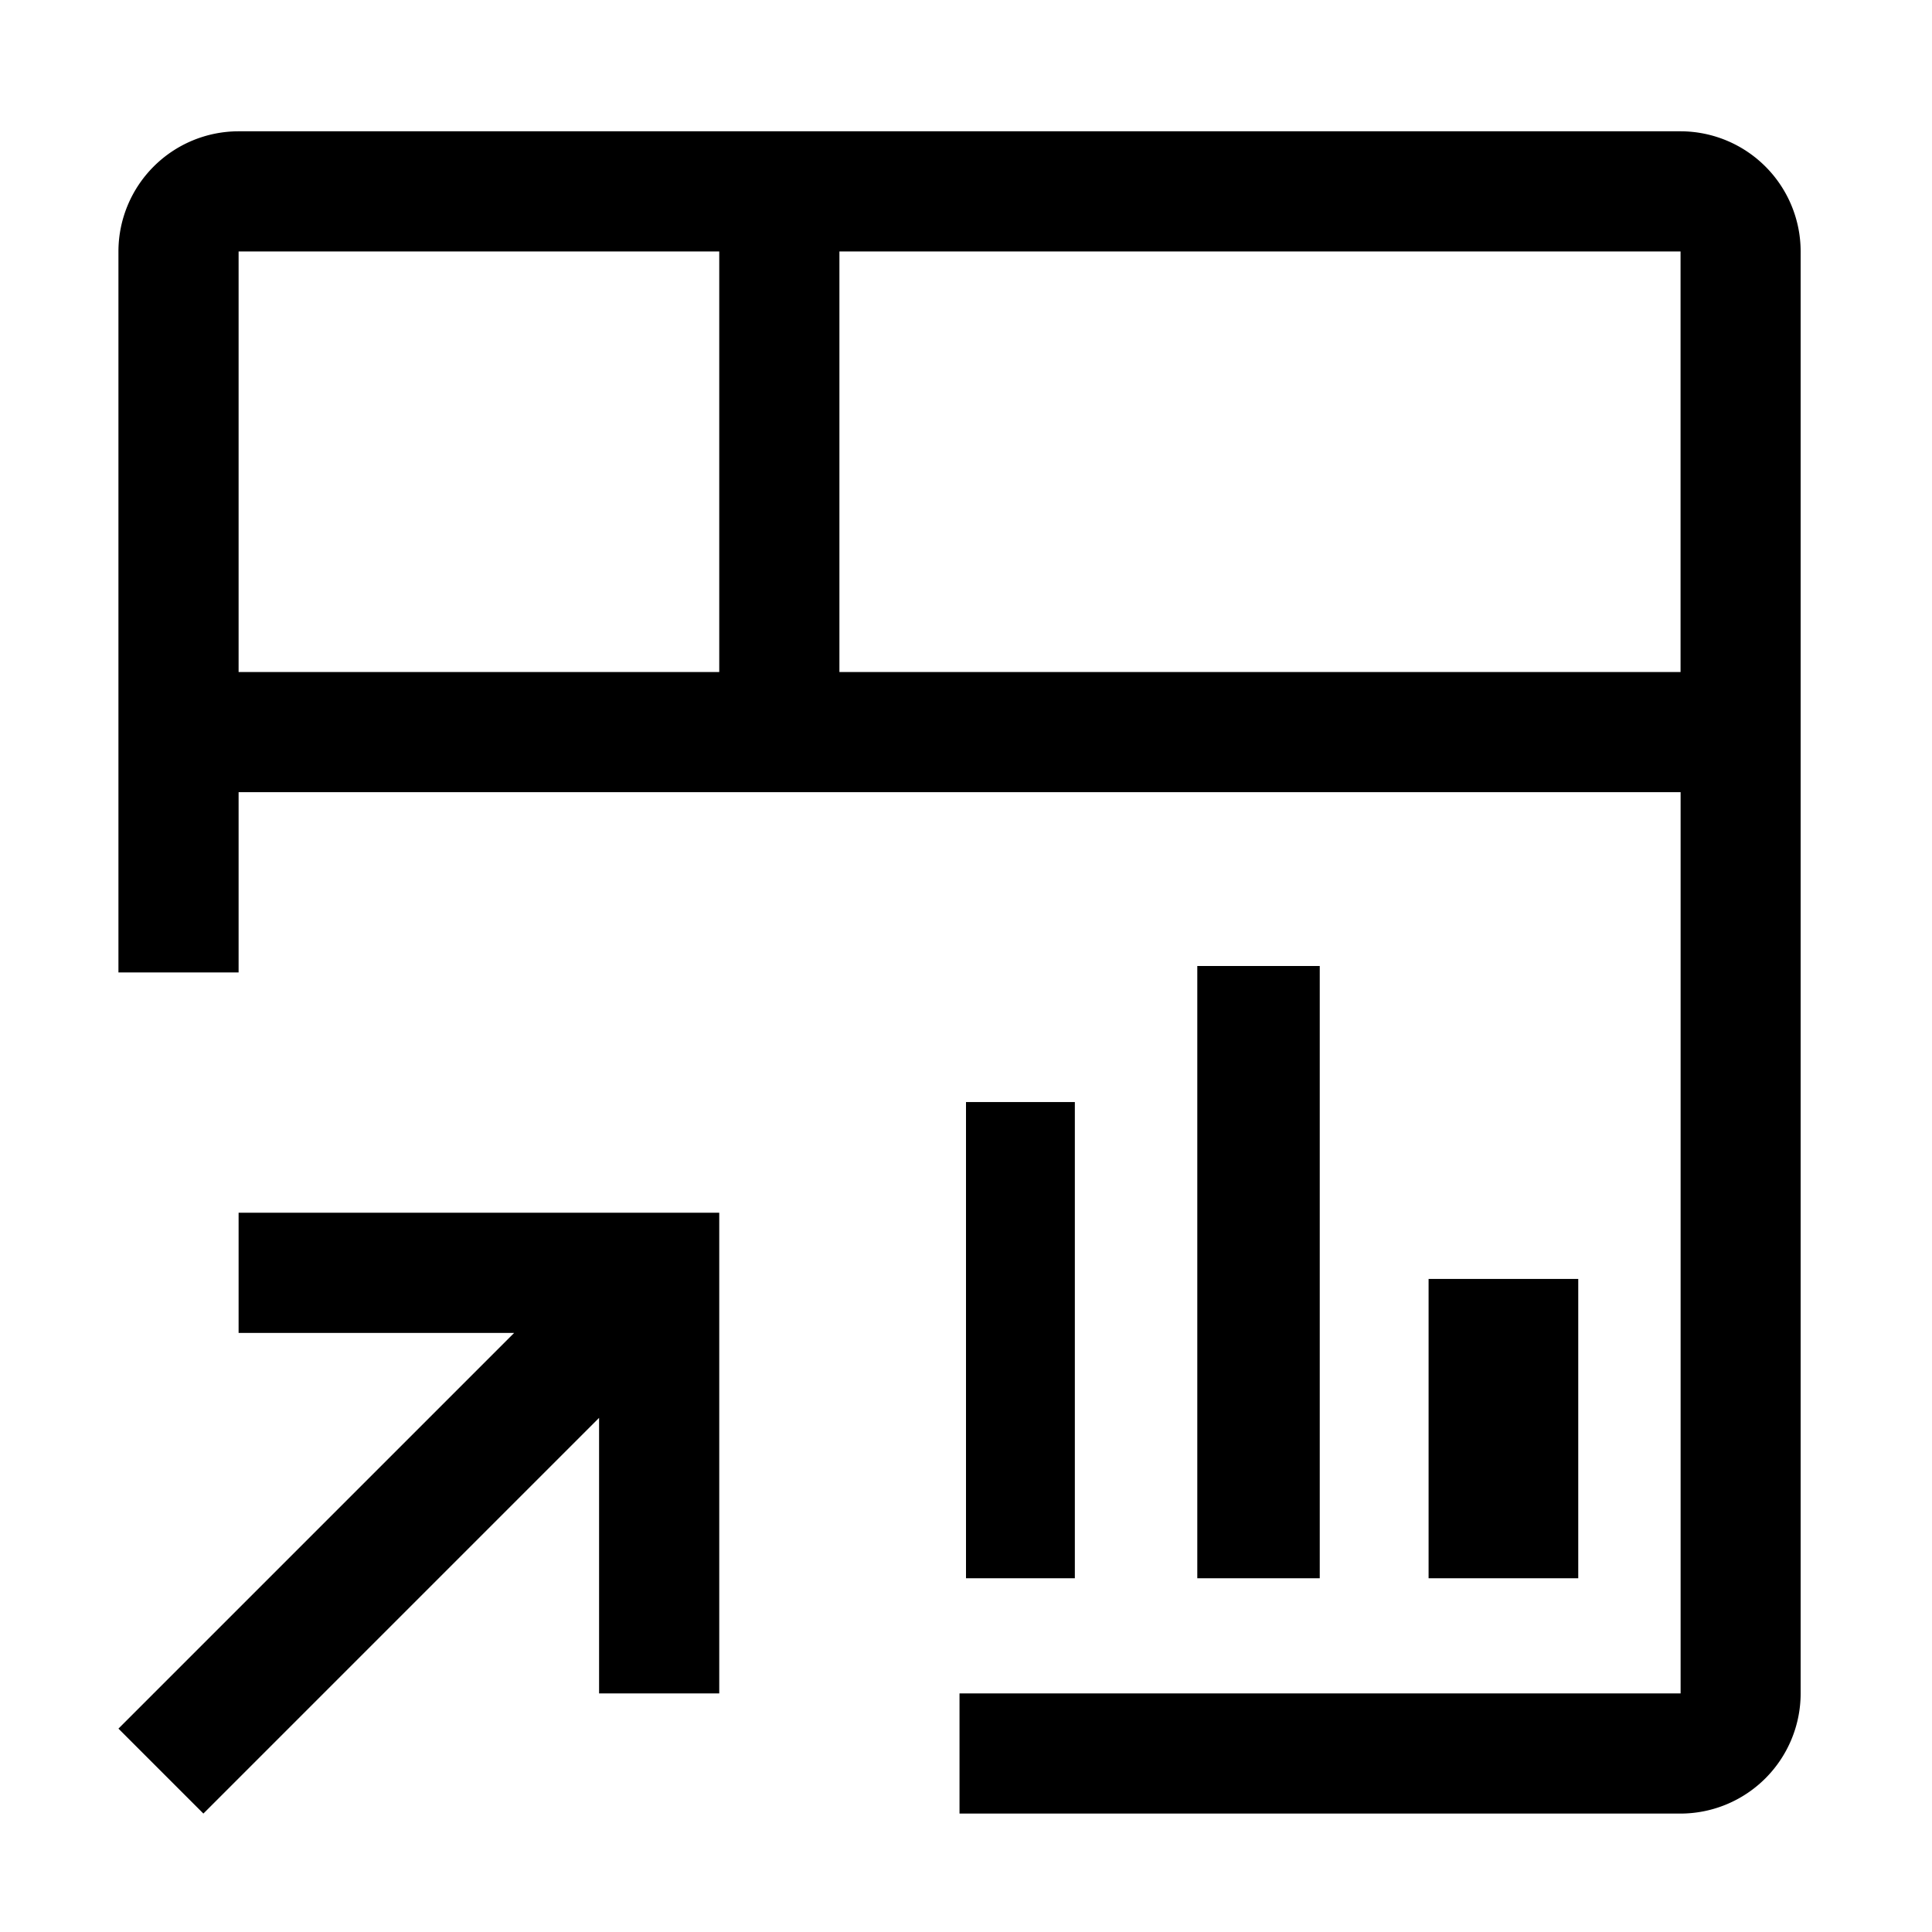 <svg xmlns="http://www.w3.org/2000/svg" width="142" height="142" viewBox="0 0 142 142">
  <g id="icon-dashboard" transform="translate(-0.127 0.63)">
    <path id="Path_37180" data-name="Path 37180" d="M10.832,20v8.832H31.083L2,57.915l6.244,6.244L37.327,35.076V55.327h8.832V20Z" transform="translate(6.832 68.506)"/>
    <rect id="Rectangle_1799" data-name="Rectangle 1799" width="11" height="22" transform="translate(105.127 93.37)"/>
    <rect id="Rectangle_1800" data-name="Rectangle 1800" width="9" height="45" transform="translate(88.127 70.37)"/>
    <rect id="Rectangle_1801" data-name="Rectangle 1801" width="8" height="35" transform="translate(71.127 80.37)"/>
    <path id="Path_37181" data-name="Path 37181" d="M116.814,2H10.832A8.841,8.841,0,0,0,2,10.832V63.823h8.832V50.575H116.818l0,66.239h-53v8.832h52.991a8.844,8.844,0,0,0,8.832-8.832V10.832A8.842,8.842,0,0,0,116.814,2ZM46.159,41.743H10.832V10.832H46.159Zm8.832,0V10.832h61.823l0,30.911Z" transform="translate(6.832 7.02)"/>
    <rect id="_Transparent_Rectangle_" data-name="&lt;Transparent Rectangle&gt;" width="142" height="142" transform="translate(0.127 -0.63)" fill="none"/>
  </g>
</svg>
